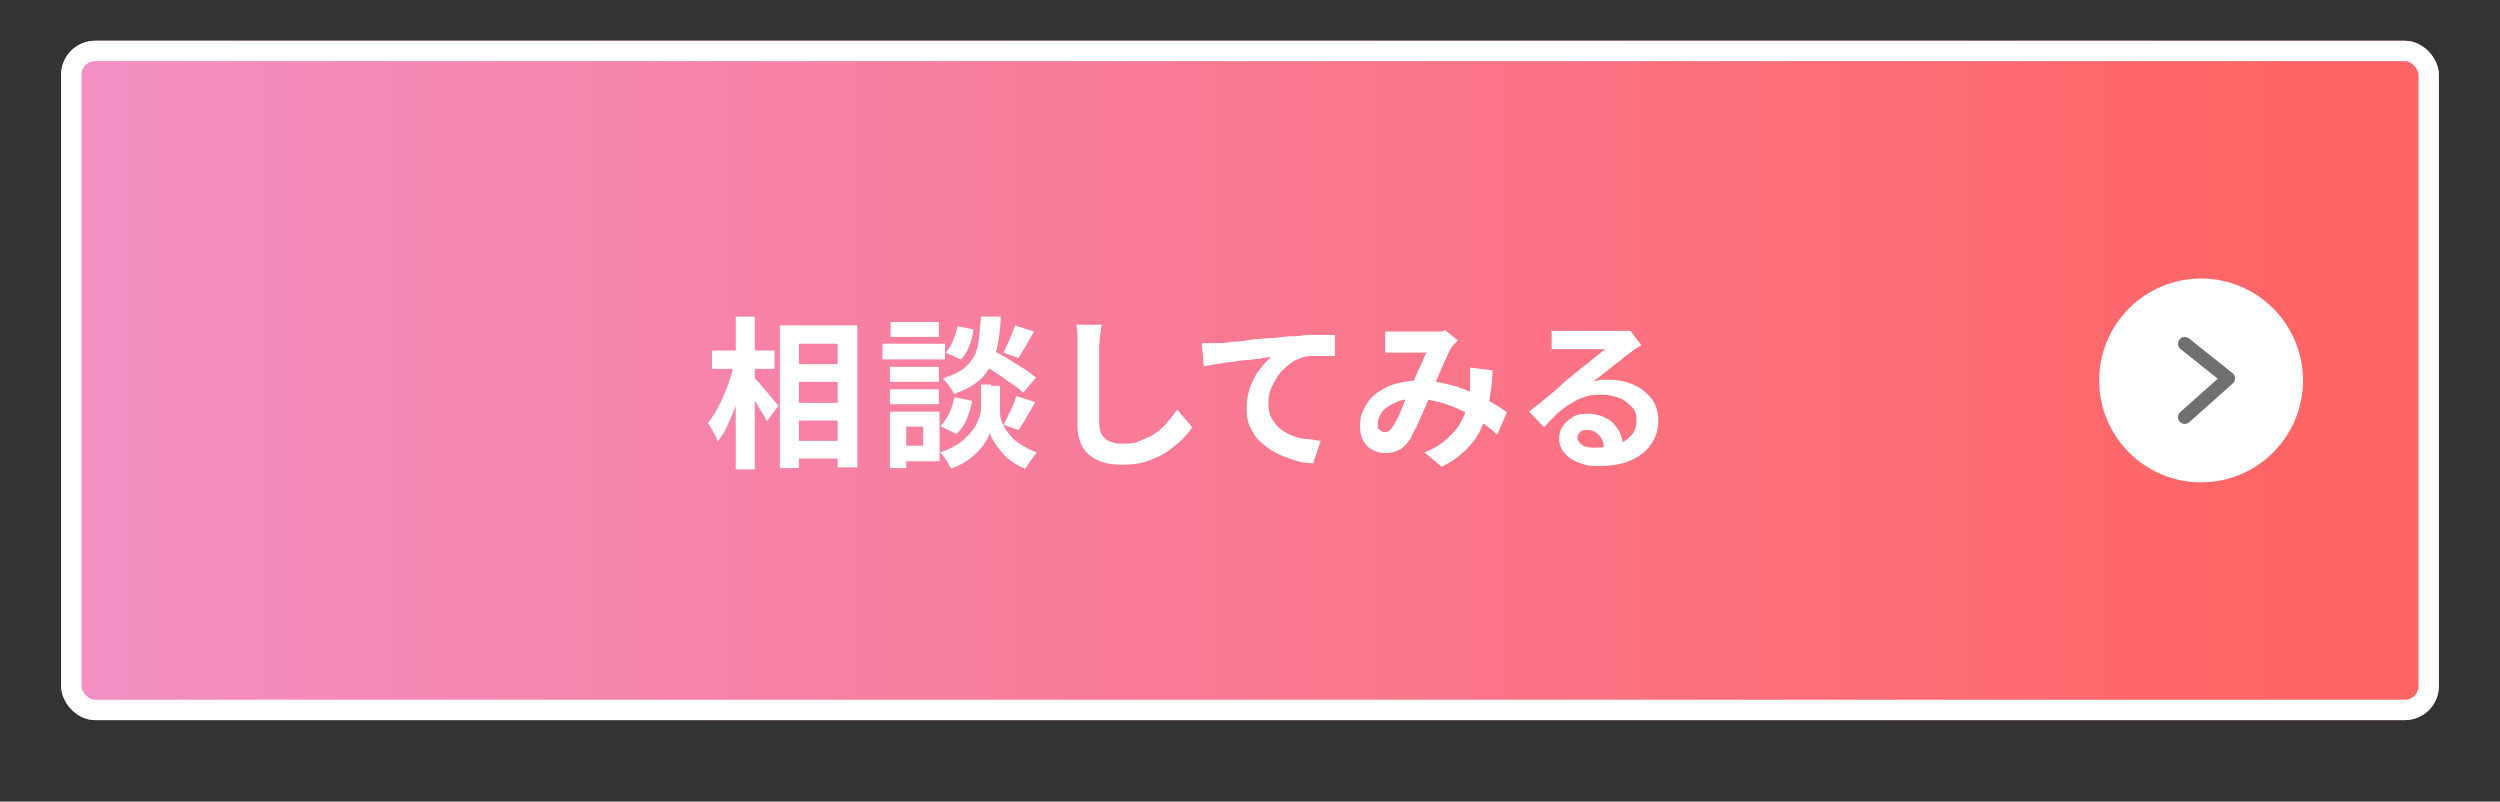 <?xml version="1.0" encoding="UTF-8"?>
<svg id="_レイヤー_1" xmlns="http://www.w3.org/2000/svg" width="368" height="118" xmlns:xlink="http://www.w3.org/1999/xlink" version="1.1" viewBox="0 0 368 118">
  <rect x="0" y="0" width="368" height="118" fill="#333333" stroke="none"/>
  <!-- Generator: Adobe Illustrator 29.1.0, SVG Export Plug-In . SVG Version: 2.1.0 Build 142)  -->
  <defs>
    <linearGradient id="_名称未設定グラデーション" data-name="名称未設定グラデーション" x1="-2118" y1="651.5" x2="-2119" y2="651.5" gradientTransform="translate(741634 65206) scale(350 -100)" gradientUnits="userSpaceOnUse">
      <stop offset="0" stop-color="#ff6565"/>
      <stop offset="1" stop-color="#f292c9"/>
      <stop offset="1" stop-color="#ff6565"/>
    </linearGradient>
  </defs>
  <g id="_グループ_102">
    <g id="_長方形_66-2">
      <rect x="9" y="6" width="350" height="100" rx="5" ry="5" fill="url(#_名称未設定グラデーション)"/>
      <rect x="10.5" y="7.5" width="347" height="97" rx="3.5" ry="3.5" fill="none" stroke="#fff" stroke-width="3"/>
    </g>
    <g id="_グループ_100">
      <circle id="_楕円形_1" cx="324" cy="56" r="15" fill="#fff"/>
      <path id="_パス_2" d="M321.6,50.6l6.4,5.1-6.4,5.7" fill="none" stroke="#707070" stroke-linecap="round" stroke-linejoin="round" stroke-width="2"/>
    </g>
  </g>
  <path d="M108.2,53.4l1.7.6c-.2,1-.4,2-.7,3-.3,1-.6,2-1,3s-.8,1.9-1.2,2.8c-.4.9-.9,1.6-1.4,2.2,0-.4-.3-.9-.6-1.4-.3-.5-.5-1-.8-1.3.4-.5.8-1.1,1.2-1.8.4-.7.8-1.5,1.1-2.2.3-.8.7-1.6.9-2.4.3-.8.5-1.6.6-2.4h.2ZM104.8,51.6h9.2v2.7h-9.2v-2.7ZM108.3,46.6h2.8v22.5h-2.8v-22.5ZM110.9,55.5c.2.2.4.4.8.8.3.4.7.8,1.1,1.3s.7.9,1.1,1.3c.3.4.6.7.7.8l-1.7,2.3c-.2-.4-.4-.8-.7-1.2-.3-.5-.6-1-.9-1.5s-.6-1-.9-1.4-.5-.8-.8-1.1c0,0,1.3-1.3,1.3-1.3ZM114.9,47.9h11.3v20.9h-2.9v-18.2h-5.7v18.3h-2.8v-21h0ZM116.3,53.6h8.6v2.6h-8.6v-2.6ZM116.3,59.3h8.6v2.6h-8.6v-2.6ZM116.3,64.9h8.6v2.6h-8.6v-2.6Z" fill="#fff"/>
  <path d="M129.9,50.6h9.2v2.3h-9.2v-2.3ZM131,60.6h2.4v8.3h-2.4v-8.3ZM131,54h7.2v2.2h-7.2v-2.2ZM131,57.3h7.2v2.2h-7.2v-2.2ZM131.1,47.4h7.1v2.2h-7.1v-2.2ZM132.3,60.6h6v7.3h-6v-2.3h3.6v-2.8h-3.6v-2.3h0ZM145.8,56.8h1.4v3.6c0,.3,0,.7.1,1.1,0,.4.3.9.5,1.3.2.5.6.9,1,1.4s.9.9,1.6,1.3c.6.4,1.4.8,2.2,1.1-.2.3-.5.7-.9,1.2-.3.5-.6.9-.8,1.2-.8-.3-1.4-.7-2-1.1s-1.1-.9-1.5-1.4-.8-1-1.1-1.5-.5-.9-.6-1.3c-.1.4-.3.8-.6,1.3s-.7,1-1.2,1.5-1,1-1.7,1.4c-.6.4-1.4.8-2.2,1.1-.1-.2-.3-.5-.4-.8-.2-.3-.4-.6-.6-.9-.2-.3-.4-.5-.6-.7.9-.3,1.7-.7,2.4-1.1s1.2-.9,1.7-1.4c.4-.5.8-.9,1.1-1.4s.4-.9.6-1.4c.1-.4.2-.8.2-1.1v-3.6h1.5v.2h0ZM140.6,58.5l2.5.5c-.2.9-.4,1.8-.8,2.7-.4.9-.9,1.6-1.5,2.2l-2.4-1.2c.5-.4.9-1.1,1.3-1.8.4-.8.6-1.6.8-2.4h0ZM144.5,46.6h2.8c0,1.4-.2,2.8-.4,3.9-.2,1.2-.5,2.2-1,3.2-.5.9-1.1,1.8-2,2.5s-2,1.3-3.5,1.8c-.1-.4-.4-.8-.7-1.2s-.6-.8-.9-1.1c1.3-.4,2.3-.9,3-1.4.7-.6,1.3-1.2,1.6-1.9.4-.7.6-1.6.7-2.5.1-1,.2-2,.3-3.2h0ZM140.9,48l2.4.5c-.1.8-.3,1.6-.6,2.4-.3.8-.7,1.5-1.3,2l-2.2-1c.4-.4.8-1,1.1-1.8.3-.7.5-1.5.7-2.2h0ZM144.1,53.3l1.8-1.9c.7.4,1.4.8,2.3,1.3.8.5,1.6,1,2.4,1.5.8.5,1.4,1,1.9,1.4l-1.9,2.2c-.4-.4-1-.9-1.8-1.4s-1.5-1.1-2.3-1.6-1.6-1-2.3-1.4h0ZM149.6,58.3l2.8.9c-.4.7-.9,1.5-1.3,2.2-.4.8-.9,1.4-1.2,1.9l-2.2-.8c.2-.4.5-.8.7-1.3s.5-1,.7-1.5.4-1,.5-1.4ZM149.4,47.9l2.8.9c-.4.7-.8,1.4-1.2,2.1-.4.7-.8,1.3-1.1,1.8l-2.2-.8c.2-.4.4-.8.6-1.2.2-.5.4-.9.6-1.4.2-.5.3-.9.5-1.3h0Z" fill="#fff"/>
  <path d="M162.1,48c0,.5-.1,1-.2,1.6,0,.6-.1,1.1-.1,1.6v10.9c0,.7.1,1.4.4,1.9.3.5.7.8,1.2,1s1.1.3,1.7.3c1,0,1.9,0,2.7-.4s1.6-.6,2.2-1.1c.7-.4,1.3-1,1.8-1.6s1-1.2,1.5-1.9l2.2,2.6c-.4.6-.9,1.2-1.5,1.8-.6.6-1.4,1.2-2.2,1.8-.9.6-1.8,1-3,1.4-1.1.4-2.4.5-3.7.5s-2.5-.2-3.4-.6c-1-.4-1.7-1-2.3-1.9-.5-.9-.8-2-.8-3.3v-13.3c0-.6-.1-1.1-.2-1.5h3.9l-.2.2h0Z" fill="#fff"/>
  <path d="M177,50.5h2.4c.5,0,1.1,0,1.8-.2.7,0,1.5,0,2.4-.2s1.9-.2,2.9-.3c1,0,2.1-.2,3.2-.3.8,0,1.7,0,2.5-.2h4.3v3.1h-3.2c-.6,0-1,0-1.5.2-.7.2-1.4.5-2,1s-1.2,1-1.6,1.6-.8,1.3-1.1,2-.4,1.4-.4,2.1.1,1.5.4,2.1c.3.6.7,1.1,1.1,1.5s1.1.8,1.7,1.1c.7.3,1.4.5,2.1.6.8,0,1.5.2,2.4.3l-1.1,3.3c-1,0-2-.2-2.9-.5s-1.8-.6-2.7-1.1c-.8-.4-1.5-1-2.2-1.6s-1.1-1.4-1.5-2.2-.5-1.8-.5-2.8.2-2.2.6-3.2c.4-1,.8-1.8,1.4-2.5.5-.7,1.1-1.3,1.6-1.7-.4,0-1,0-1.6.2-.6,0-1.3.2-2,.2s-1.5.2-2.2.3c-.8,0-1.5.2-2.2.3s-1.3.2-1.9.3l-.3-3.3h.1Z" fill="#fff"/>
  <path d="M203.9,48.8h8c.3,0,.5,0,.8-.2l1.9,1.5c-.2.2-.3.4-.5.5-.1.2-.3.3-.4.5-.3.4-.6,1.1-.9,1.8-.4.8-.7,1.6-1.1,2.5s-.8,1.8-1.1,2.6c-.2.5-.5,1.1-.7,1.7-.3.6-.5,1.2-.8,1.8s-.5,1.2-.8,1.7-.5,1-.7,1.4c-.5.7-1,1.3-1.6,1.6-.6.3-1.3.5-2.1.5s-1.9-.3-2.6-1c-.7-.7-1.1-1.6-1.1-2.9s.2-1.9.6-2.7c.4-.8,1-1.6,1.8-2.2.8-.6,1.7-1.1,2.8-1.4s2.2-.5,3.5-.5,2.7.2,4,.5,2.5.7,3.6,1.2,2.1,1,3,1.5,1.7,1,2.3,1.5l-1.4,3.3c-.7-.7-1.5-1.3-2.4-1.9-.9-.6-1.9-1.2-2.9-1.7s-2.1-.9-3.2-1.2c-1.1-.3-2.3-.5-3.6-.5s-2.2.2-3,.6c-.8.4-1.5.8-1.9,1.4-.4.6-.6,1.1-.6,1.7s0,.7.3.9.4.3.7.3.5,0,.6-.2c.2,0,.4-.3.6-.6.2-.3.4-.6.6-1,.2-.4.4-.8.6-1.3s.4-1,.6-1.5.4-1,.6-1.4c.3-.6.6-1.3.9-2,.3-.7.6-1.4.9-2,.3-.7.5-1.2.8-1.7h-6.1v-3.1h0ZM219.7,54.5c0,1.7-.3,3.3-.5,4.7s-.6,2.7-1.2,3.9c-.5,1.2-1.3,2.2-2.2,3.1s-2.1,1.8-3.6,2.5l-2.5-2.1c1.5-.6,2.7-1.4,3.5-2.2.9-.8,1.6-1.7,2-2.6.5-.9.8-1.8.9-2.7.2-.9.3-1.7.3-2.4v-2.6l3.1.4h.2Z" fill="#fff"/>
  <path d="M228.3,48.7h11.7l1.6,2.1c-.3.2-.6.4-.8.5-.3.2-.6.4-.8.6-.3.2-.7.5-1.2.9-.4.4-.9.7-1.4,1.1-.5.4-1,.8-1.5,1.2s-.9.7-1.3,1c.4,0,.8-.2,1.2-.2h1.1c1.4,0,2.6.3,3.7.8,1.1.5,1.9,1.2,2.6,2.1.6.9.9,1.9.9,3.1s-.3,2.4-1,3.4c-.6,1-1.6,1.8-2.9,2.4-1.3.6-2.9.9-4.8.9s-2.1-.2-3-.5-1.6-.8-2.1-1.4-.8-1.3-.8-2.1.2-1.3.5-1.8c.4-.6.9-1,1.5-1.4s1.4-.5,2.2-.5,2,.2,2.8.7c.8.4,1.3,1,1.8,1.8.4.7.6,1.5.6,2.4l-2.8.4c0-.9-.2-1.6-.7-2.1-.4-.5-1-.8-1.7-.8s-.8,0-1.1.3-.4.5-.4.8.2.8.7,1.1c.4.3,1,.4,1.8.4,1.4,0,2.5-.2,3.4-.5s1.6-.8,2.1-1.4.7-1.3.7-2.2-.2-1.4-.7-1.9-1-1-1.8-1.3-1.6-.5-2.5-.5-1.8,0-2.5.3c-.8.2-1.5.6-2.2,1s-1.3.9-2,1.5c-.6.6-1.3,1.3-1.9,2l-2.2-2.3c.4-.4.9-.7,1.5-1.2.5-.4,1.1-.9,1.7-1.4.6-.5,1.1-.9,1.6-1.4s.9-.8,1.3-1.1c.3-.3.7-.6,1.2-1,.4-.4.9-.7,1.4-1.1.5-.4.9-.8,1.4-1.1.4-.4.8-.7,1.1-.9h-7.9v-3.1.5h-.1Z" fill="#fff"/>
</svg>